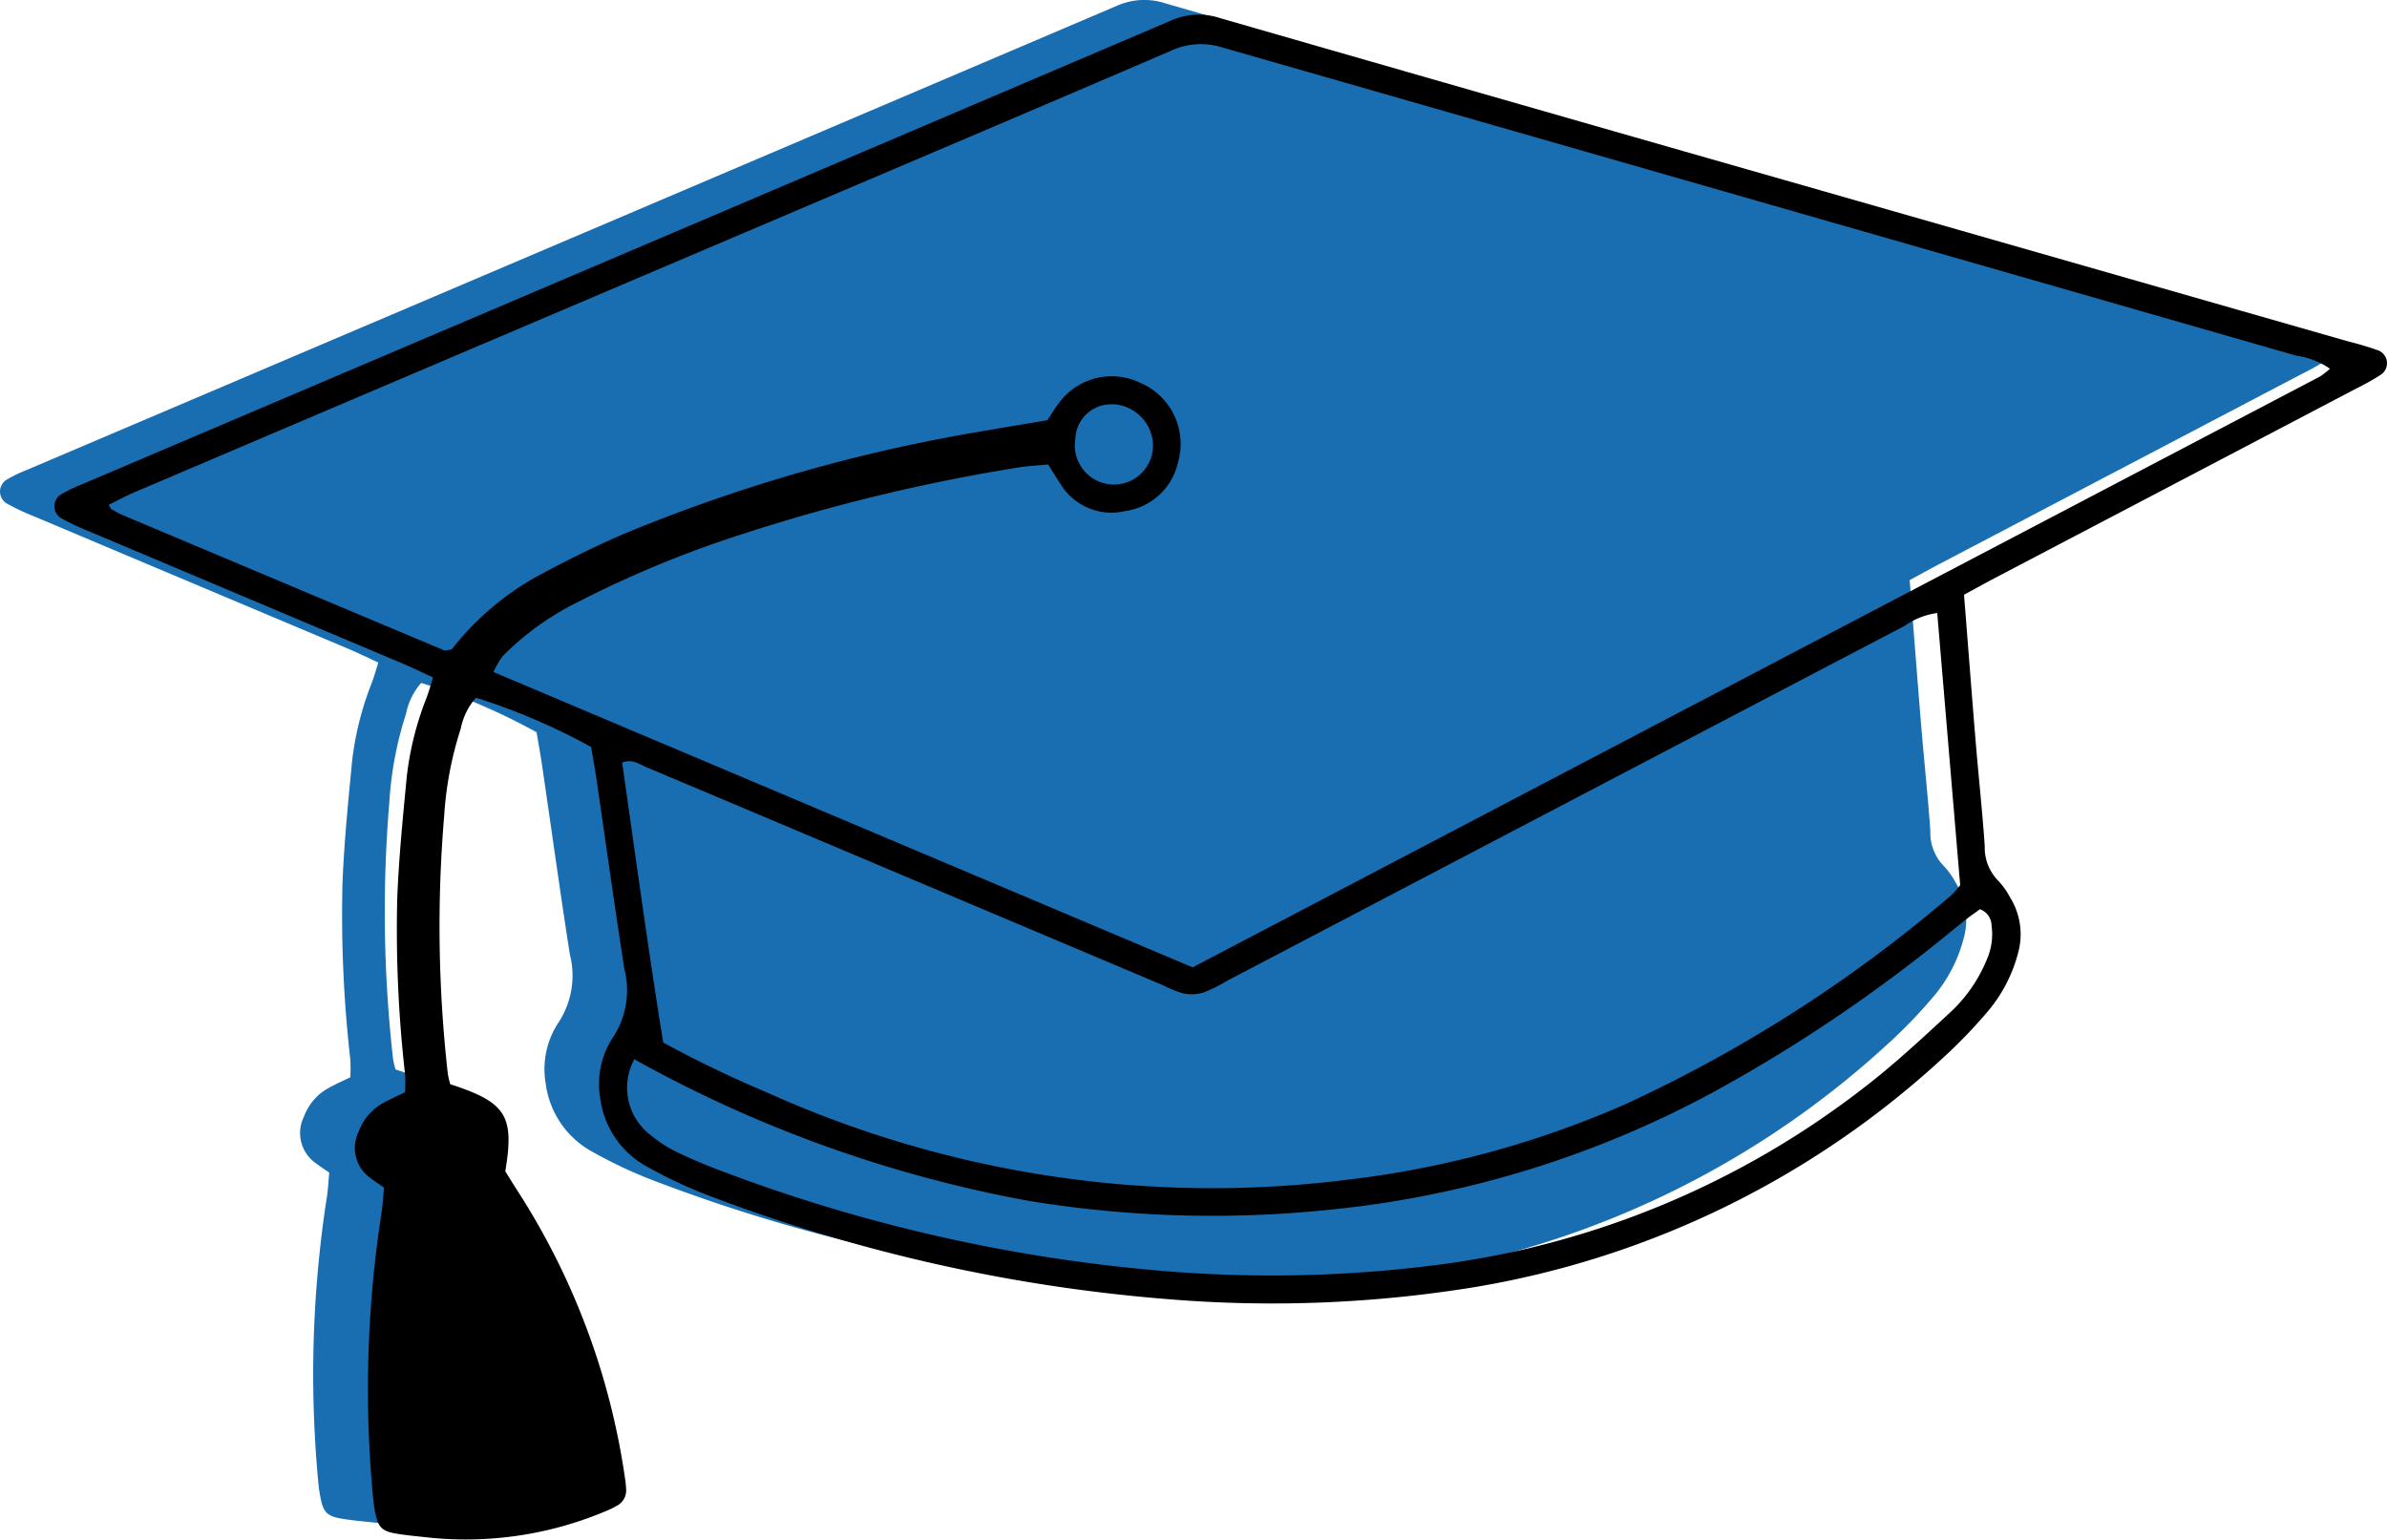 <?xml version="1.0" encoding="UTF-8"?> <svg xmlns="http://www.w3.org/2000/svg" xmlns:xlink="http://www.w3.org/1999/xlink" width="56.669" height="36.559" viewBox="0 0 56.669 36.559"><defs><clipPath id="a"><rect width="56.669" height="36.559" fill="#196db1"></rect></clipPath></defs><g transform="translate(0 0)" clip-path="url(#a)"><path d="M45.337,13.777c.094,1.19.179,2.313.272,3.434.069.842.161,1.683.219,2.525a1.12,1.12,0,0,0,.317.822,1.8,1.8,0,0,1,.285.4,1.659,1.659,0,0,1,.18,1.354,3.5,3.5,0,0,1-.716,1.359,11.983,11.983,0,0,1-1.023,1.065,21.671,21.671,0,0,1-11.153,5.475,29.945,29.945,0,0,1-7.227.289,39.3,39.3,0,0,1-10.882-2.436,11.021,11.021,0,0,1-1.529-.709,2.158,2.158,0,0,1-1.123-1.619,2.011,2.011,0,0,1,.316-1.481,2.03,2.03,0,0,0,.255-1.6c-.232-1.484-.437-2.972-.655-4.458-.041-.278-.091-.555-.134-.812A14.883,14.883,0,0,0,10,16.214a1.57,1.57,0,0,0-.362.737,8.439,8.439,0,0,0-.393,2.07,31.247,31.247,0,0,0,.086,6.118,2.016,2.016,0,0,0,.059.252c1.329.432,1.526.745,1.306,2.067.089.143.184.3.288.46a17.081,17.081,0,0,1,2.55,6.8,2.55,2.55,0,0,1,.03.28.409.409,0,0,1-.227.4,1.752,1.752,0,0,1-.188.095,8.545,8.545,0,0,1-4.2.663c-.281-.032-.562-.053-.839-.1-.346-.059-.433-.154-.5-.492a3.585,3.585,0,0,1-.058-.418,27.4,27.4,0,0,1,.2-6.671c.036-.2.043-.415.065-.634-.11-.078-.209-.139-.3-.211a.874.874,0,0,1-.3-1.121,1.278,1.278,0,0,1,.585-.678c.162-.091.332-.164.515-.254a4.162,4.162,0,0,0,0-.422,30.414,30.414,0,0,1-.187-4.148c.036-.984.136-1.966.23-2.947a7.336,7.336,0,0,1,.463-1.838c.056-.15.1-.3.158-.492-.258-.118-.486-.231-.721-.33Q4.534,13.831.805,12.258a5.507,5.507,0,0,1-.637-.3.331.331,0,0,1,.008-.58,3.307,3.307,0,0,1,.442-.213Q13.57,5.655,26.519.136A1.6,1.6,0,0,1,27.671.081Q34.8,2.135,41.943,4.175L54.457,7.762c.225.065.456.117.673.2a.328.328,0,0,1,.08.6,5.317,5.317,0,0,1-.552.31l-8.6,4.511c-.226.118-.45.243-.718.388" transform="translate(0 0)" fill="#196db1"></path><path d="M46.976,14.219c.094,1.19.179,2.313.272,3.434.069.842.161,1.682.219,2.525a1.12,1.12,0,0,0,.317.822,1.8,1.8,0,0,1,.285.4,1.658,1.658,0,0,1,.18,1.353,3.5,3.5,0,0,1-.716,1.36,11.983,11.983,0,0,1-1.023,1.065,21.664,21.664,0,0,1-11.153,5.474,29.945,29.945,0,0,1-7.227.29,39.3,39.3,0,0,1-10.882-2.436,11.113,11.113,0,0,1-1.529-.709A2.158,2.158,0,0,1,14.6,26.179a2.011,2.011,0,0,1,.316-1.481,2.031,2.031,0,0,0,.255-1.6c-.232-1.484-.437-2.971-.655-4.457-.041-.278-.091-.555-.134-.812a14.935,14.935,0,0,0-2.734-1.171,1.568,1.568,0,0,0-.362.736,8.452,8.452,0,0,0-.393,2.071,31.239,31.239,0,0,0,.086,6.117,2.029,2.029,0,0,0,.059.253c1.329.432,1.526.745,1.306,2.067.089.143.184.3.288.46a17.071,17.071,0,0,1,2.55,6.8,2.408,2.408,0,0,1,.03.28.41.41,0,0,1-.227.405,1.753,1.753,0,0,1-.188.095,8.554,8.554,0,0,1-4.2.663c-.28-.032-.562-.054-.839-.1-.346-.059-.433-.154-.5-.493a3.572,3.572,0,0,1-.058-.418,27.4,27.4,0,0,1,.2-6.671c.036-.206.043-.415.065-.634-.11-.078-.209-.139-.3-.212a.873.873,0,0,1-.3-1.121,1.273,1.273,0,0,1,.585-.678c.162-.091.332-.164.515-.254a4.161,4.161,0,0,0,0-.422,30.414,30.414,0,0,1-.187-4.148c.036-.984.136-1.966.23-2.947a7.328,7.328,0,0,1,.463-1.838c.056-.15.1-.3.158-.492-.258-.118-.486-.231-.721-.33Q6.173,14.272,2.444,12.7a5.641,5.641,0,0,1-.637-.3.331.331,0,0,1,.008-.58,3.307,3.307,0,0,1,.442-.213Q15.209,6.1,28.158.577A1.613,1.613,0,0,1,29.31.522q7.133,2.055,14.272,4.094L56.1,8.2a6.976,6.976,0,0,1,.673.2.328.328,0,0,1,.081.6,5.566,5.566,0,0,1-.552.31q-4.3,2.256-8.6,4.51c-.226.119-.45.243-.718.389M25.217,10.064c.1-.149.17-.271.256-.381a1.553,1.553,0,0,1,1.947-.5,1.572,1.572,0,0,1,.9,1.866,1.5,1.5,0,0,1-1.261,1.178,1.414,1.414,0,0,1-1.527-.633c-.1-.151-.2-.308-.3-.474-.255.026-.49.035-.72.074a43.022,43.022,0,0,0-6.495,1.565A25.656,25.656,0,0,0,14.041,14.4a6.568,6.568,0,0,0-1.761,1.274,2.044,2.044,0,0,0-.218.374l16.6,7.012q13.4-7.02,26.765-14.028a1.775,1.775,0,0,0,.235-.185,1.837,1.837,0,0,0-.8-.31Q42.109,4.874,29.355,1.216a1.688,1.688,0,0,0-1.213.084c-2.974,1.281-5.956,2.544-8.936,3.813Q11.368,8.448,3.529,11.785c-.2.087-.4.195-.6.293.037.064.044.093.061.1a2.1,2.1,0,0,0,.244.133q3.827,1.612,7.656,3.221a.139.139,0,0,0,.069,0c.023,0,.046-.009.113-.022A6.73,6.73,0,0,1,13.241,13.7c.662-.352,1.337-.686,2.028-.977a38.92,38.92,0,0,1,8.446-2.4c.507-.089,1.014-.171,1.5-.253m21.12,4.578a1.749,1.749,0,0,0-.773.306q-8.041,4.21-16.08,8.424a3.745,3.745,0,0,1-.566.281,1,1,0,0,1-.475.02,2.332,2.332,0,0,1-.455-.183l-5.314-2.244q-3.5-1.479-7-2.954c-.159-.068-.316-.193-.554-.1.318,2.224.619,4.447.975,6.646a27.1,27.1,0,0,0,2.449,1.18A25.732,25.732,0,0,0,32.354,28.1a23.053,23.053,0,0,0,6.561-1.782,33.2,33.2,0,0,0,7.74-4.955,2.284,2.284,0,0,0,.229-.255c-.181-2.146-.36-4.271-.545-6.464M15.409,25.24a1.411,1.411,0,0,0,.382,1.8,3.116,3.116,0,0,0,.649.417c.381.181.772.342,1.168.487a38.589,38.589,0,0,0,9.98,2.291,30.871,30.871,0,0,0,7.16-.148,20.81,20.81,0,0,0,9.808-4.137c.725-.553,1.4-1.181,2.069-1.8a3.527,3.527,0,0,0,.884-1.258,1.485,1.485,0,0,0,.12-.823.414.414,0,0,0-.278-.389c-.1.077-.219.155-.327.241-.367.292-.727.594-1.1.881a36.289,36.289,0,0,1-4.937,3.24,24.114,24.114,0,0,1-9.09,2.774,26.885,26.885,0,0,1-7.153-.217,30.511,30.511,0,0,1-9.335-3.356M26.749,9.693a.846.846,0,0,0-.871.824.928.928,0,1,0,1.842.1,1,1,0,0,0-.971-.928" transform="translate(-0.348 -0.093)"></path></g></svg> 